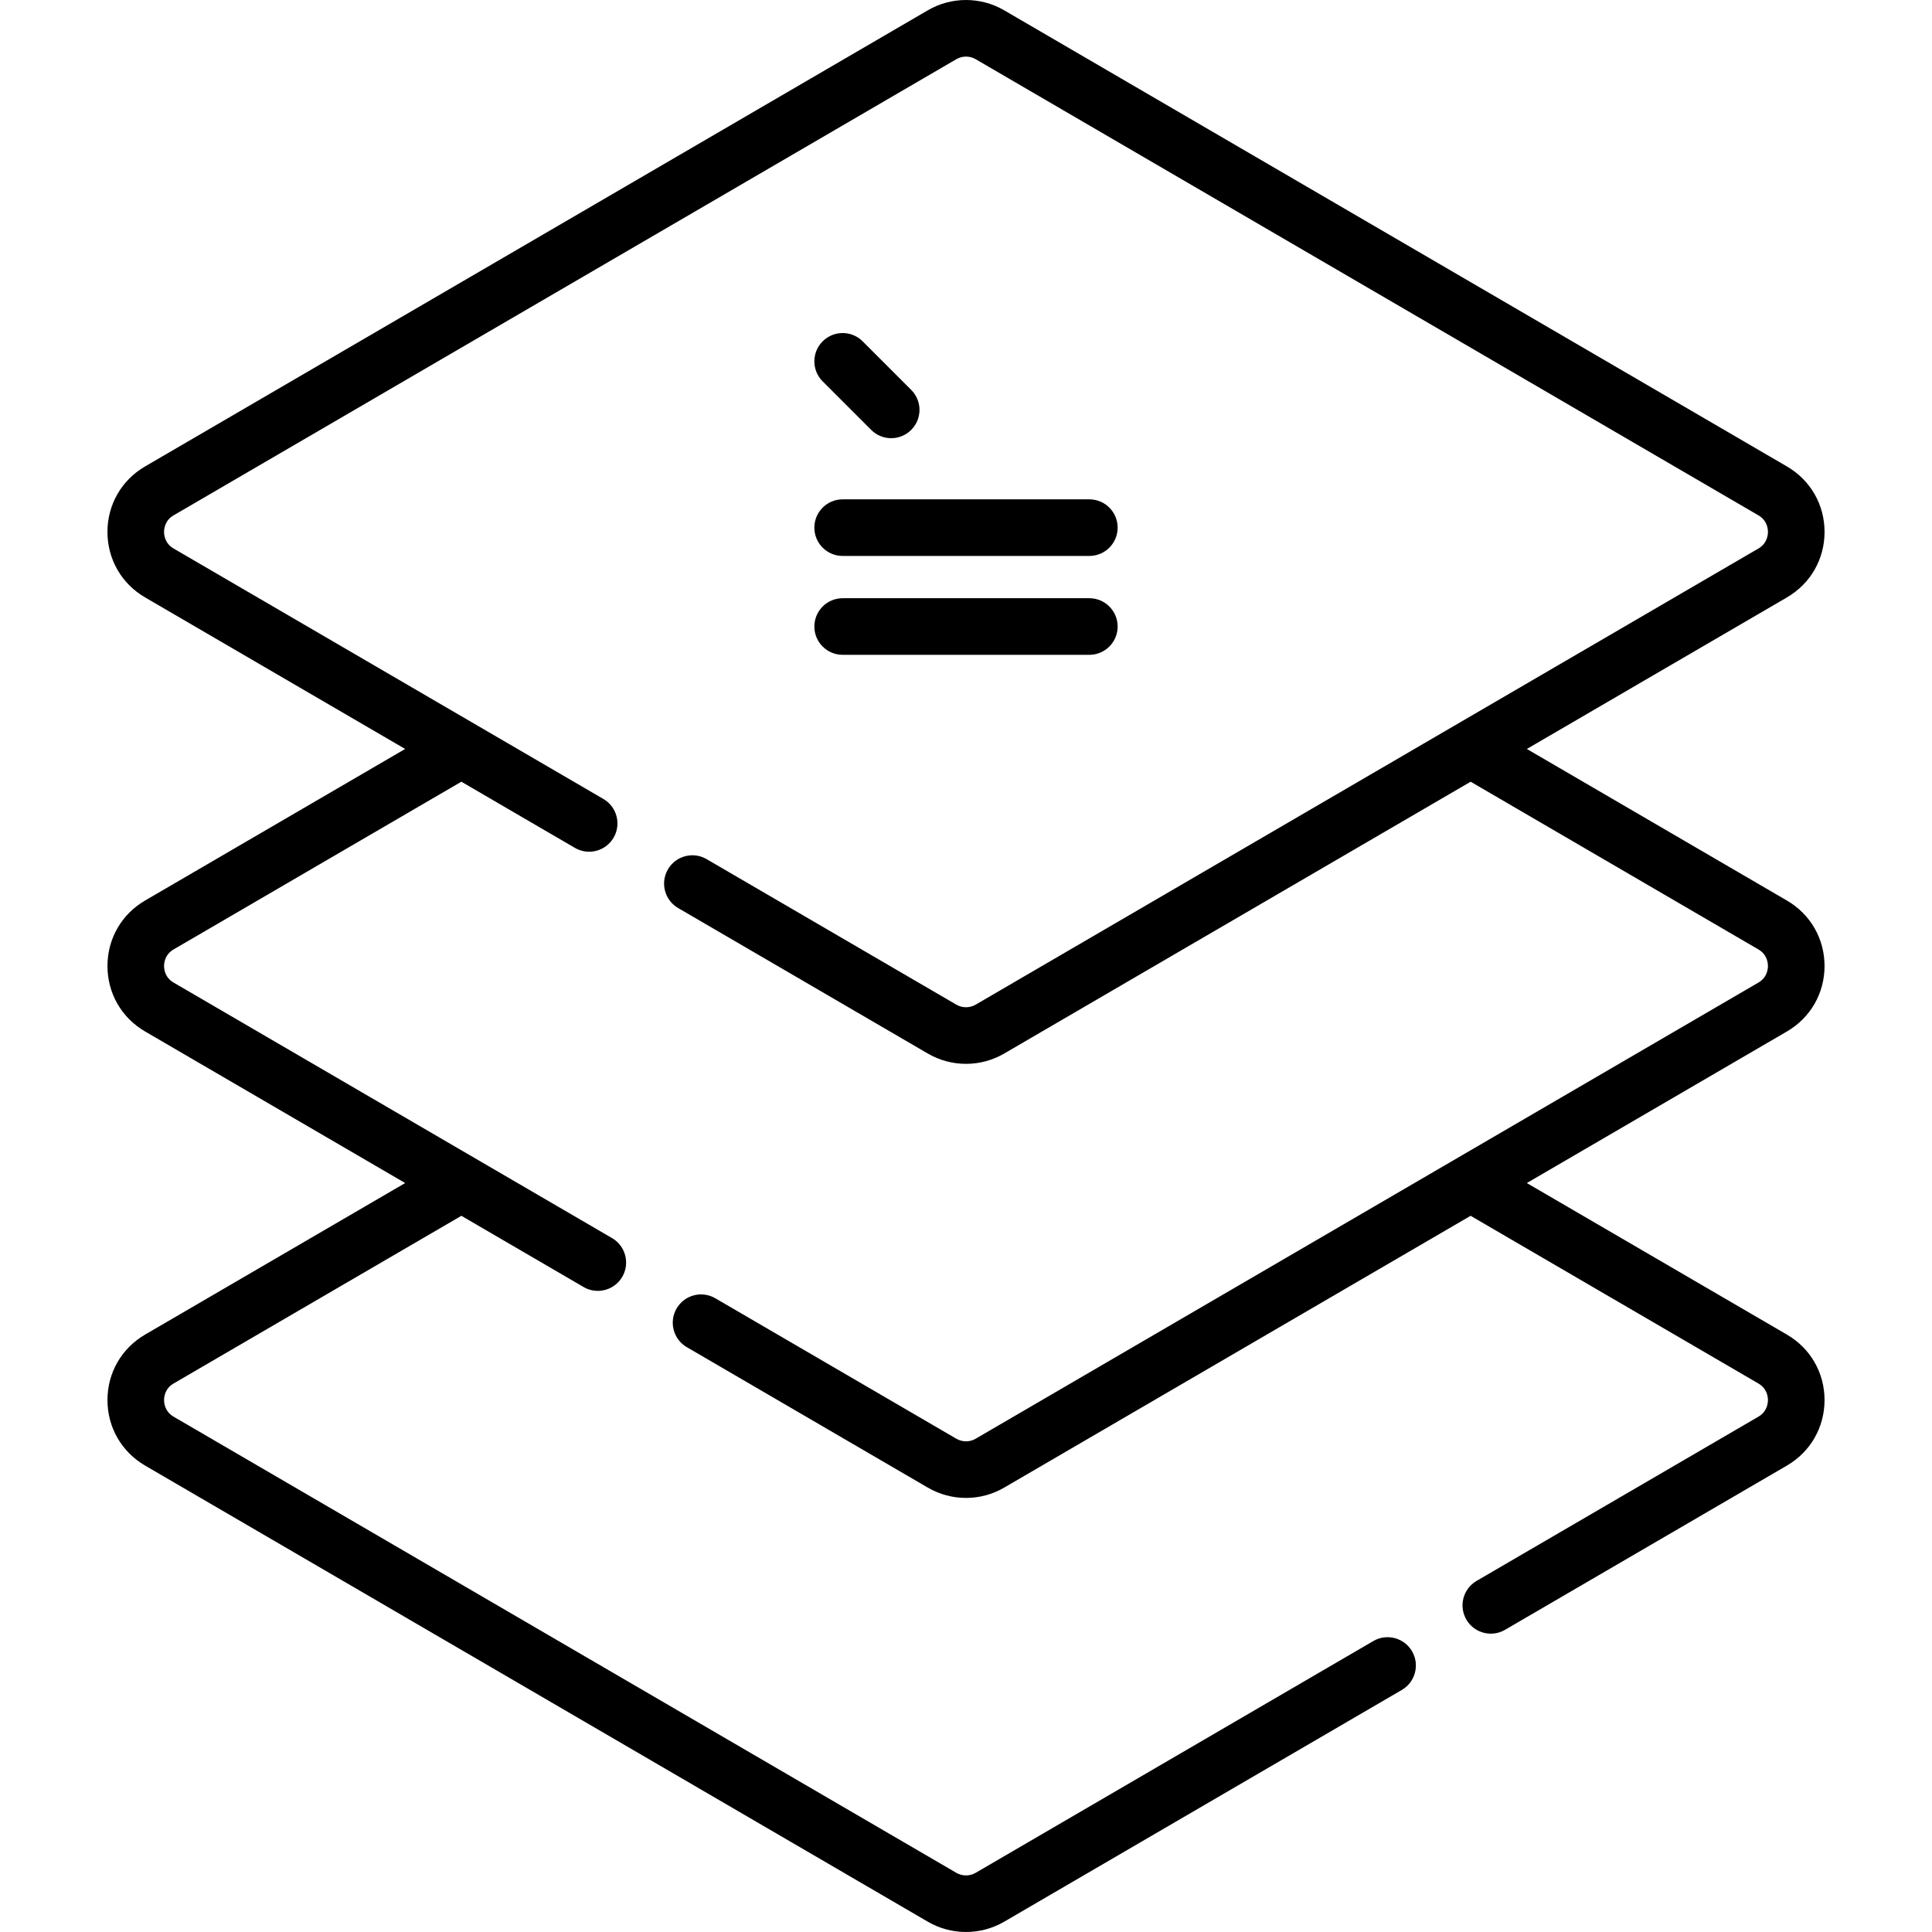 <svg xmlns="http://www.w3.org/2000/svg" xmlns:xlink="http://www.w3.org/1999/xlink" id="Capa_1" x="0px" y="0px" viewBox="0 0 512.002 512.002" style="enable-background:new 0 0 512.002 512.002;" xml:space="preserve"><g>	<g>		<path d="M473.553,353.685l-68.927-40.165l68.924-40.166c6.244-3.637,9.973-10.123,9.973-17.352c0-7.229-3.729-13.715-9.971-17.35    l-68.919-40.169l68.921-40.163c6.244-3.639,9.973-10.126,9.973-17.354c0-7.227-3.729-13.714-9.973-17.353L266.113,2.727    c-6.237-3.635-13.988-3.636-20.227,0L38.447,123.612c-6.244,3.639-9.972,10.126-9.972,17.353c0,7.228,3.728,13.715,9.972,17.354    l68.922,40.164L38.453,238.65c-6.245,3.636-9.974,10.123-9.974,17.352c0,7.229,3.729,13.715,9.971,17.35l68.925,40.168    l-68.922,40.162c-6.242,3.634-9.971,10.117-9.974,17.343c-0.004,7.23,3.723,13.723,9.971,17.369l207.441,120.886    c3.118,1.813,6.612,2.72,10.108,2.72c3.497,0,6.997-0.908,10.118-2.724l105.382-61.421c3.579-2.085,4.789-6.678,2.703-10.256    c-2.086-3.578-6.678-4.789-10.256-2.703L258.57,496.314c-1.583,0.922-3.552,0.923-5.133,0.003L46.006,375.436    c-2.282-1.332-2.527-3.523-2.526-4.404c0-0.878,0.246-3.063,2.523-4.388l76.268-44.442l32.382,18.871    c1.188,0.692,2.487,1.021,3.77,1.021c2.581,0,5.094-1.334,6.486-3.725c2.086-3.579,0.876-8.17-2.703-10.256L46,260.391    c-2.275-1.325-2.521-3.511-2.521-4.389c0-0.878,0.245-3.064,2.523-4.391l76.261-44.448l30.091,17.535    c3.58,2.086,8.17,0.875,10.257-2.704c2.085-3.579,0.874-8.171-2.704-10.256L46,145.359c-2.278-1.328-2.524-3.515-2.524-4.394    c0-0.878,0.246-3.065,2.524-4.393L253.441,15.687c1.581-0.922,3.543-0.92,5.12,0l207.441,120.885    c2.279,1.328,2.525,3.515,2.525,4.393c0,0.879-0.246,3.065-2.525,4.394l-207.44,120.885c-1.579,0.919-3.542,0.92-5.121,0    l-66.175-38.563c-3.581-2.087-8.172-0.875-10.257,2.704c-2.085,3.579-0.875,8.171,2.704,10.256l66.176,38.564    c3.118,1.817,6.615,2.726,10.111,2.726c3.497,0,6.994-0.909,10.113-2.726l123.624-72.041l76.265,44.45    c2.275,1.325,2.521,3.511,2.521,4.389c0,0.878-0.245,3.064-2.523,4.39L258.558,381.279c-1.578,0.922-3.536,0.922-5.12-0.004    l-63.872-37.221c-3.582-2.086-8.172-0.875-10.256,2.704c-2.086,3.579-0.876,8.171,2.703,10.256l63.865,37.217    c3.123,1.824,6.624,2.736,10.125,2.736c3.498,0,6.997-0.911,10.114-2.732L389.728,322.2l76.274,44.446    c2.274,1.324,2.521,3.509,2.521,4.387c0.001,0.881-0.244,3.072-2.522,4.402l-74.691,43.521c-3.579,2.085-4.79,6.677-2.705,10.256    c1.394,2.392,3.906,3.725,6.487,3.725c1.282,0,2.582-0.329,3.769-1.021l74.695-43.523c6.245-3.644,9.972-10.136,9.968-17.367    C483.521,363.8,479.793,357.317,473.553,353.685z"></path>	</g></g><g>	<g>		<path d="M241.48,103.322l-12.863-12.863c-2.929-2.929-7.678-2.929-10.606,0c-2.93,2.929-2.93,7.677-0.001,10.606l12.862,12.863    c1.465,1.465,3.384,2.197,5.304,2.197c1.919,0,3.839-0.732,5.303-2.197C244.409,110.999,244.409,106.251,241.48,103.322z"></path>	</g></g><g>	<g>		<path d="M288.689,132.331h-65.375c-4.143,0-7.5,3.358-7.5,7.5s3.357,7.5,7.5,7.5h65.375c4.143,0,7.5-3.358,7.5-7.5    S292.831,132.331,288.689,132.331z"></path>	</g></g><g>	<g>		<path d="M288.689,158.536h-65.375c-4.143,0-7.5,3.358-7.5,7.5s3.357,7.5,7.5,7.5h65.375c4.143,0,7.5-3.358,7.5-7.5    S292.831,158.536,288.689,158.536z"></path>	</g></g><g></g><g></g><g></g><g></g><g></g><g></g><g></g><g></g><g></g><g></g><g></g><g></g><g></g><g></g><g></g></svg>